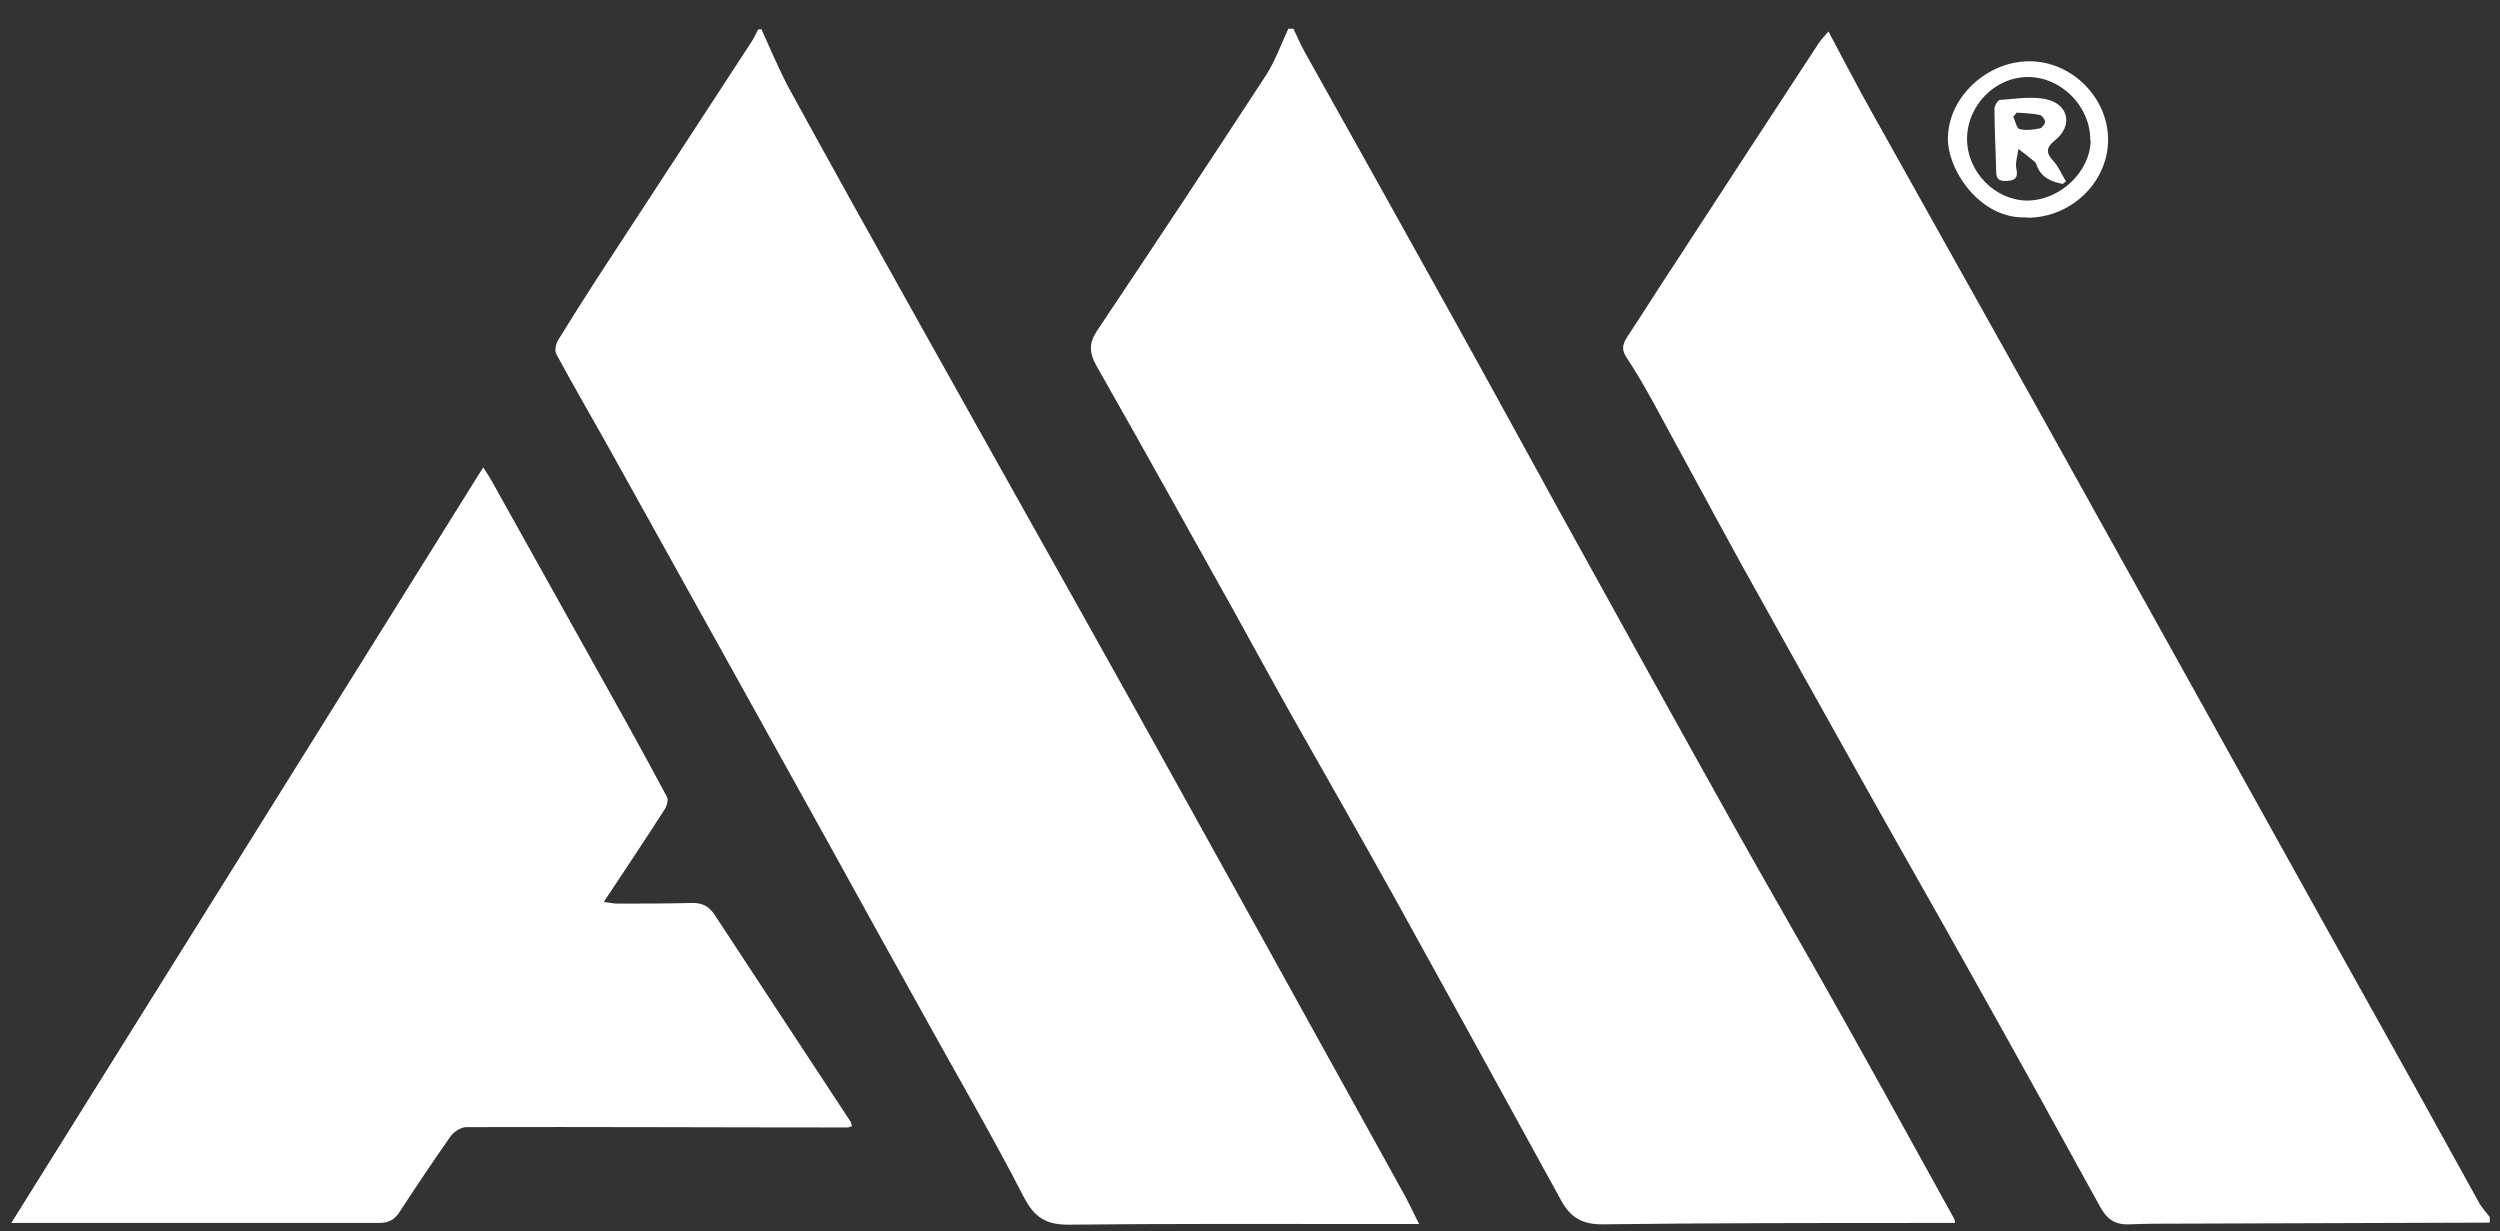 <?xml version="1.0" encoding="UTF-8"?>
<svg id="Ebene_1" data-name="Ebene 1" xmlns="http://www.w3.org/2000/svg" xmlns:xlink="http://www.w3.org/1999/xlink" viewBox="0 0 73.04 35.97">
  <rect x="0" y="0" width="73.04" height="35.97" fill="#333333" stroke="none"/>
  <defs>
    <style>
      .cls-1 {
        fill: none;
      }

      .cls-2 {
        fill: #fff;
      }

      .cls-3 {
        clip-path: url(#clippath);
      }
    </style>
    <clipPath id="clippath">
      <rect class="cls-1" width="73.04" height="35.97"/>
    </clipPath>
  </defs>
  <g class="cls-3">
    <g>
      <path class="cls-2" d="M72.75,35.72c-3.04.01-6.07.02-9.11.03-.47,0-.95,0-1.42.02-.4.02-.65-.13-.85-.49-1.25-2.27-2.5-4.54-3.77-6.8-1.06-1.9-2.14-3.78-3.2-5.68-1.17-2.09-2.34-4.18-3.5-6.27-.87-1.58-1.72-3.17-2.59-4.76-.25-.45-.5-.89-.78-1.31-.15-.22-.14-.38,0-.6.47-.71.92-1.43,1.39-2.14,1.4-2.15,2.8-4.3,4.21-6.45.07-.11.17-.21.29-.35.45.84.86,1.64,1.3,2.42,1.53,2.74,3.07,5.48,4.6,8.22,1.85,3.33,3.7,6.65,5.55,9.98,1.89,3.41,3.79,6.81,5.69,10.22.63,1.13,1.25,2.27,1.88,3.4.08.14.2.26.3.4v.16h0Z"/>
      <path class="cls-2" d="M37.79.84c.11.23.21.47.34.7,1.45,2.59,2.9,5.18,4.34,7.78,1.05,1.89,2.08,3.78,3.12,5.67,1.69,3.06,3.38,6.12,5.08,9.16,1.03,1.84,2.09,3.66,3.12,5.5,1.11,1.98,2.21,3.98,3.31,5.97.01.02.01.05.02.11h-.65c-3.22,0-6.44,0-9.66.04-.57,0-.92-.19-1.19-.68-1.62-2.96-3.25-5.92-4.88-8.87-.98-1.76-1.98-3.51-2.97-5.26-.58-1.03-1.14-2.06-1.71-3.09-1.34-2.4-2.67-4.8-4.03-7.19-.21-.38-.22-.66.03-1.03,1.66-2.48,3.31-4.97,4.94-7.47.26-.41.43-.89.64-1.34h.16,0Z"/>
      <path class="cls-2" d="M22.24.84c.26.57.5,1.15.79,1.7,1.16,2.12,2.34,4.24,3.52,6.35,1.69,3.03,3.39,6.05,5.08,9.07,1.72,3.07,3.42,6.15,5.13,9.23,1.4,2.53,2.8,5.06,4.2,7.59.17.3.32.62.5.98h-1.85c-2.8,0-5.6-.01-8.4.02-.65,0-.99-.21-1.3-.81-.92-1.79-1.94-3.53-2.91-5.29-.9-1.61-1.79-3.23-2.68-4.84-.86-1.54-1.71-3.09-2.57-4.63-1.29-2.32-2.58-4.64-3.87-6.96-.54-.97-1.1-1.93-1.63-2.91-.05-.1-.01-.3.06-.41.37-.6.75-1.2,1.13-1.79,1.51-2.31,3.02-4.62,4.53-6.94.07-.11.12-.23.18-.34h.08Z"/>
      <path class="cls-2" d="M14.12,13.66c.09.14.18.27.25.4,1.3,2.33,2.6,4.66,3.9,6.99.41.74.82,1.49,1.22,2.24.04.09-.01.27-.08.37-.57.89-1.16,1.77-1.77,2.69.14.02.28.05.42.05.72,0,1.45,0,2.17-.02.28,0,.47.09.63.32,1.33,2.02,2.66,4.05,3.99,6.07.02.03.02.07.04.13-.05.02-.1.04-.14.04-3.71,0-7.41-.02-11.12-.01-.16,0-.36.13-.46.26-.51.73-1.01,1.47-1.49,2.21-.15.24-.34.33-.61.33-2.26,0-4.52,0-6.78,0H.33c4.61-7.37,9.18-14.7,13.79-22.08Z"/>
      <path class="cls-2" d="M59.21,6.35c-1.34.07-2.32-1.37-2.3-2.33.02-1.19,1.15-2.24,2.4-2.23,1.23.01,2.28,1.07,2.28,2.29,0,1.25-1.09,2.29-2.37,2.28h0ZM61.07,4.09c0-.99-.85-1.84-1.82-1.84-.97,0-1.79.84-1.78,1.83.01.95.82,1.77,1.75,1.78.96,0,1.85-.84,1.86-1.76h0Z"/>
      <path class="cls-2" d="M60.25,5.37c-.31-.06-.59-.17-.73-.5-.02-.05-.03-.11-.07-.14-.16-.13-.32-.26-.48-.38-.02.19-.1.4-.06.58.05.23-.01.33-.22.35-.19.02-.37.02-.37-.26-.01-.61-.05-1.23-.05-1.84,0-.09.1-.26.16-.26.46-.03.95-.12,1.39-.01.63.16.73.77.23,1.18-.25.2-.3.35-.07.6.16.17.25.4.38.61-.03.03-.07.05-.1.08h0ZM58.92,3.29s-.06.08-.1.12c.06.13.1.34.18.36.19.05.4.02.6-.02.06-.01.15-.13.15-.19,0-.07-.09-.18-.15-.2-.22-.05-.45-.05-.68-.07h0Z"/>
    </g>
  </g>
</svg>